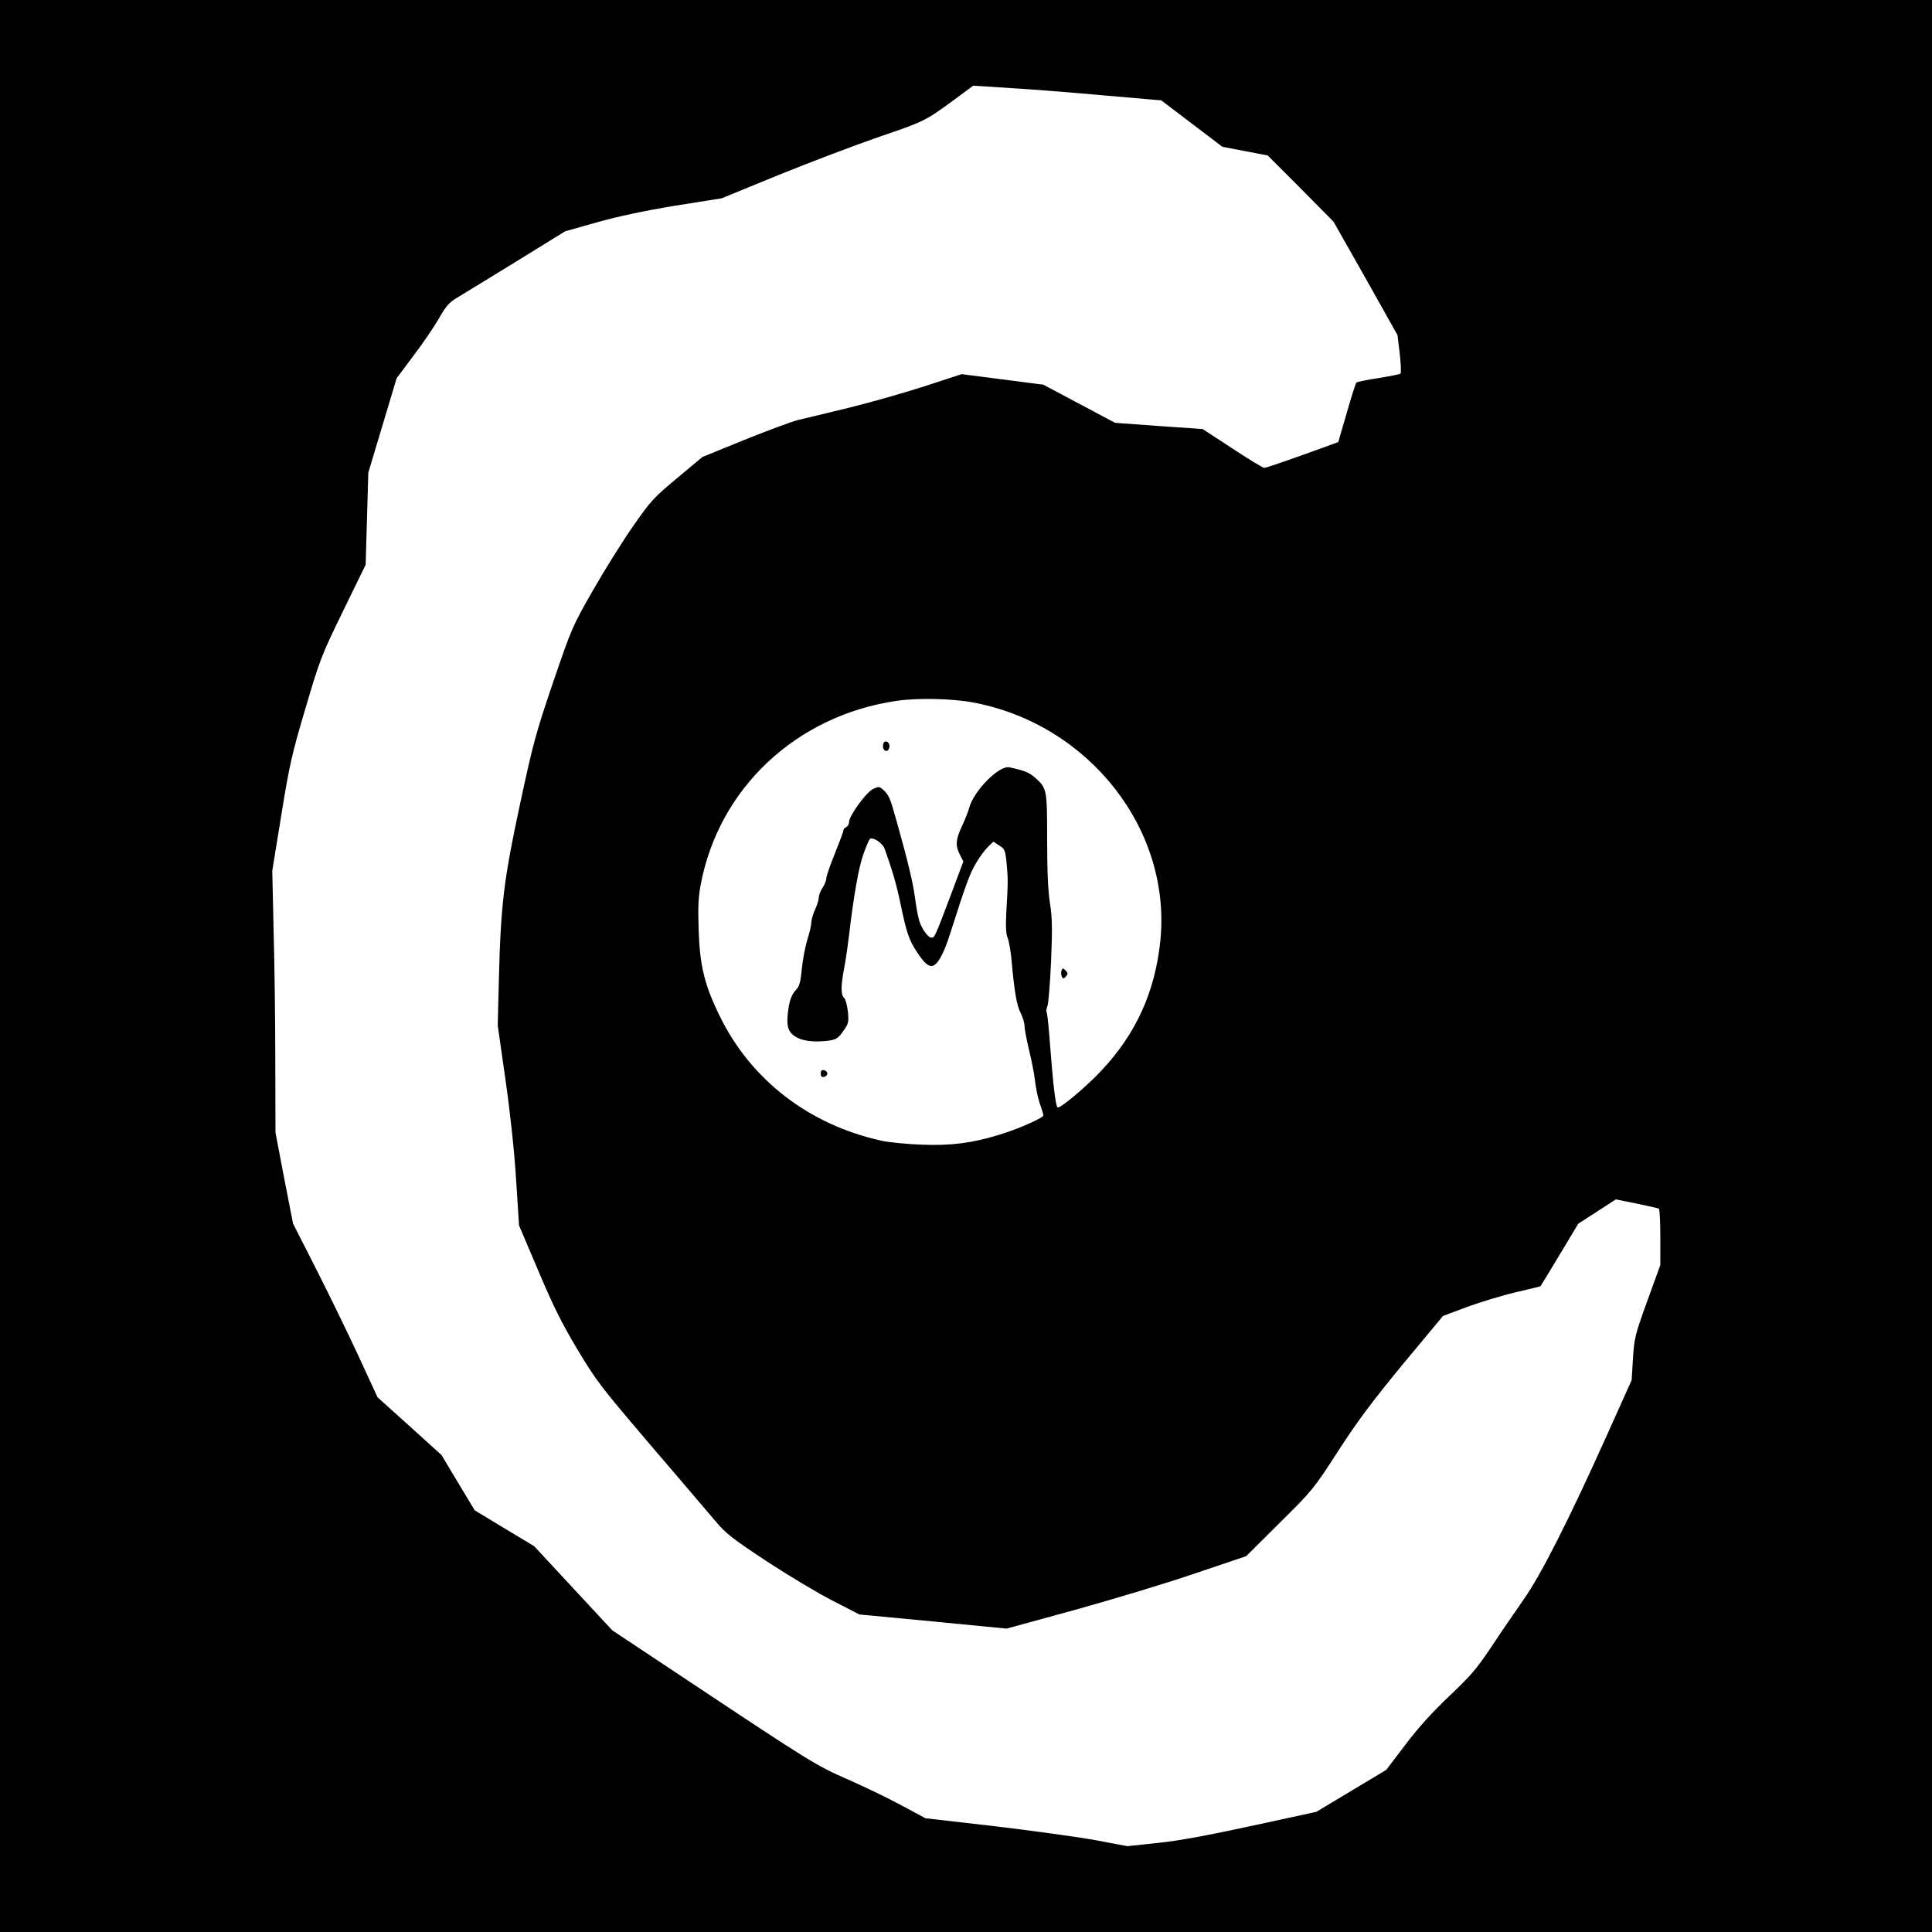 <?xml version="1.0" standalone="no"?>
<!DOCTYPE svg PUBLIC "-//W3C//DTD SVG 20010904//EN"
 "http://www.w3.org/TR/2001/REC-SVG-20010904/DTD/svg10.dtd">
<svg version="1.0" xmlns="http://www.w3.org/2000/svg"
 width="1024pt" height="1024pt" viewBox="0 0 1024 1024"
 preserveAspectRatio="xMidYMid meet">
<g transform="translate(0,1024) scale(0.1,-0.1)"
fill="#000000" stroke="none">
<path d="M0 5120 l0 -5120 5120 0 5120 0 0 5120 0 5120 -5120 0 -5120 0 0
-5120z m5855 4614 l300 -26 162 -123 162 -123 120 -23 120 -23 175 -175 174
-176 170 -300 169 -301 12 -99 c6 -54 8 -101 4 -105 -4 -4 -57 -14 -118 -24
-60 -9 -113 -20 -116 -24 -4 -4 -27 -76 -51 -161 l-45 -154 -79 -29 c-174 -63
-303 -108 -313 -108 -7 0 -83 46 -169 103 l-158 103 -232 16 -232 17 -190 101
-190 101 -216 28 -217 28 -196 -64 c-108 -35 -288 -86 -401 -114 -113 -27
-234 -57 -270 -65 -36 -9 -164 -57 -286 -106 l-221 -90 -134 -112 c-124 -103
-141 -122 -231 -251 -54 -77 -150 -230 -213 -340 -113 -197 -115 -204 -214
-493 -91 -268 -106 -323 -175 -645 -86 -400 -102 -532 -112 -933 l-6 -239 40
-280 c25 -173 47 -375 57 -530 l16 -250 102 -240 c79 -187 125 -280 208 -418
99 -166 125 -199 385 -504 154 -179 308 -361 344 -403 57 -68 90 -94 275 -216
116 -76 273 -170 350 -209 l140 -72 390 -37 390 -38 365 100 c201 56 487 142
635 193 l270 91 178 177 c175 173 180 180 310 381 102 158 180 262 343 460
l212 255 128 48 c71 26 187 61 258 78 72 16 131 31 131 32 1 1 47 76 101 166
l99 165 99 64 100 65 110 -22 c61 -13 114 -25 118 -27 5 -3 8 -71 8 -152 l0
-147 -69 -190 c-65 -180 -69 -196 -76 -305 l-7 -115 -128 -285 c-202 -450
-352 -747 -446 -880 -44 -63 -122 -176 -171 -251 -77 -115 -111 -154 -221
-258 -88 -83 -164 -167 -233 -258 l-102 -134 -185 -111 -185 -111 -341 -74
c-235 -51 -391 -80 -501 -91 l-160 -17 -170 32 c-93 17 -334 50 -535 74 l-365
42 -125 67 c-69 38 -195 98 -280 136 -171 74 -202 93 -853 526 l-402 267 -207
223 -207 223 -158 95 -157 95 -88 146 -88 147 -169 153 -170 153 -102 221
c-56 121 -157 328 -224 460 l-122 240 -47 241 -46 241 -1 379 c0 208 -4 521
-9 694 l-7 315 48 296 c43 265 56 323 128 565 76 258 84 279 199 515 l120 246
7 244 7 244 75 250 75 250 91 122 c51 67 111 156 135 198 33 59 53 82 88 103
25 15 165 101 312 191 l267 165 170 48 c114 32 251 61 415 88 l245 39 305 125
c168 68 406 158 530 201 236 80 245 84 401 199 l97 72 199 -13 c109 -6 333
-24 498 -39z m-693 -3218 c612 -117 1048 -674 988 -1263 -28 -270 -129 -493
-313 -688 -74 -80 -211 -195 -230 -195 -12 0 -25 113 -46 388 -5 62 -11 115
-14 118 -3 4 -1 18 5 33 5 14 14 122 19 239 7 174 6 230 -6 305 -10 63 -15
168 -15 335 0 269 -1 275 -64 330 -32 28 -53 37 -135 55 -55 13 -193 -127
-215 -218 -4 -16 -21 -58 -37 -93 -34 -72 -36 -104 -11 -153 l18 -35 -67 -179
c-83 -219 -85 -225 -102 -225 -18 0 -51 46 -65 90 -6 19 -16 73 -22 120 -11
83 -38 195 -99 412 -33 119 -40 135 -70 162 -20 18 -24 18 -54 4 -36 -17 -127
-143 -127 -175 0 -12 -7 -23 -15 -27 -8 -3 -15 -11 -15 -18 0 -7 -21 -62 -45
-122 -25 -61 -45 -119 -45 -130 0 -12 -9 -34 -20 -51 -11 -16 -20 -40 -20 -51
0 -12 -9 -41 -20 -65 -11 -24 -20 -55 -20 -69 0 -14 -9 -54 -21 -90 -11 -36
-24 -105 -29 -153 -6 -68 -13 -94 -28 -110 -28 -29 -40 -64 -47 -134 -7 -70 6
-101 55 -125 36 -18 105 -23 173 -12 30 5 44 16 67 50 28 39 29 47 24 103 -4
34 -13 66 -20 72 -18 15 -18 65 1 161 8 42 19 119 25 170 24 205 51 361 76
430 14 40 30 77 34 81 13 14 67 -20 78 -50 41 -113 65 -195 87 -303 30 -144
44 -185 87 -249 34 -51 55 -71 75 -71 29 0 63 58 98 169 87 271 104 319 138
376 19 33 48 72 64 87 l28 27 31 -20 c29 -18 32 -25 39 -92 8 -84 8 -103 -1
-254 -4 -81 -3 -121 7 -145 7 -18 16 -69 20 -113 15 -170 28 -244 48 -283 12
-23 21 -54 21 -69 0 -15 11 -73 24 -128 14 -55 28 -129 32 -165 4 -36 15 -89
25 -119 11 -30 19 -58 19 -63 0 -13 -136 -73 -232 -102 -146 -45 -258 -59
-413 -53 -77 3 -173 12 -213 21 -383 84 -692 322 -857 660 -81 165 -106 267
-112 456 -4 119 -2 175 11 242 96 510 506 895 1036 973 112 17 299 13 412 -9z"/>
<path d="M4680 6285 c0 -26 24 -35 32 -12 7 18 -2 37 -18 37 -8 0 -14 -10 -14
-25z"/>
<path d="M5626 5095 c-3 -9 -2 -23 2 -31 7 -13 10 -13 22 1 11 13 11 18 -2 31
-14 14 -16 14 -22 -1z"/>
<path d="M4350 4550 c0 -15 5 -20 18 -18 9 2 17 10 17 18 0 8 -8 16 -17 18
-13 2 -18 -3 -18 -18z"/>
</g>
</svg>
